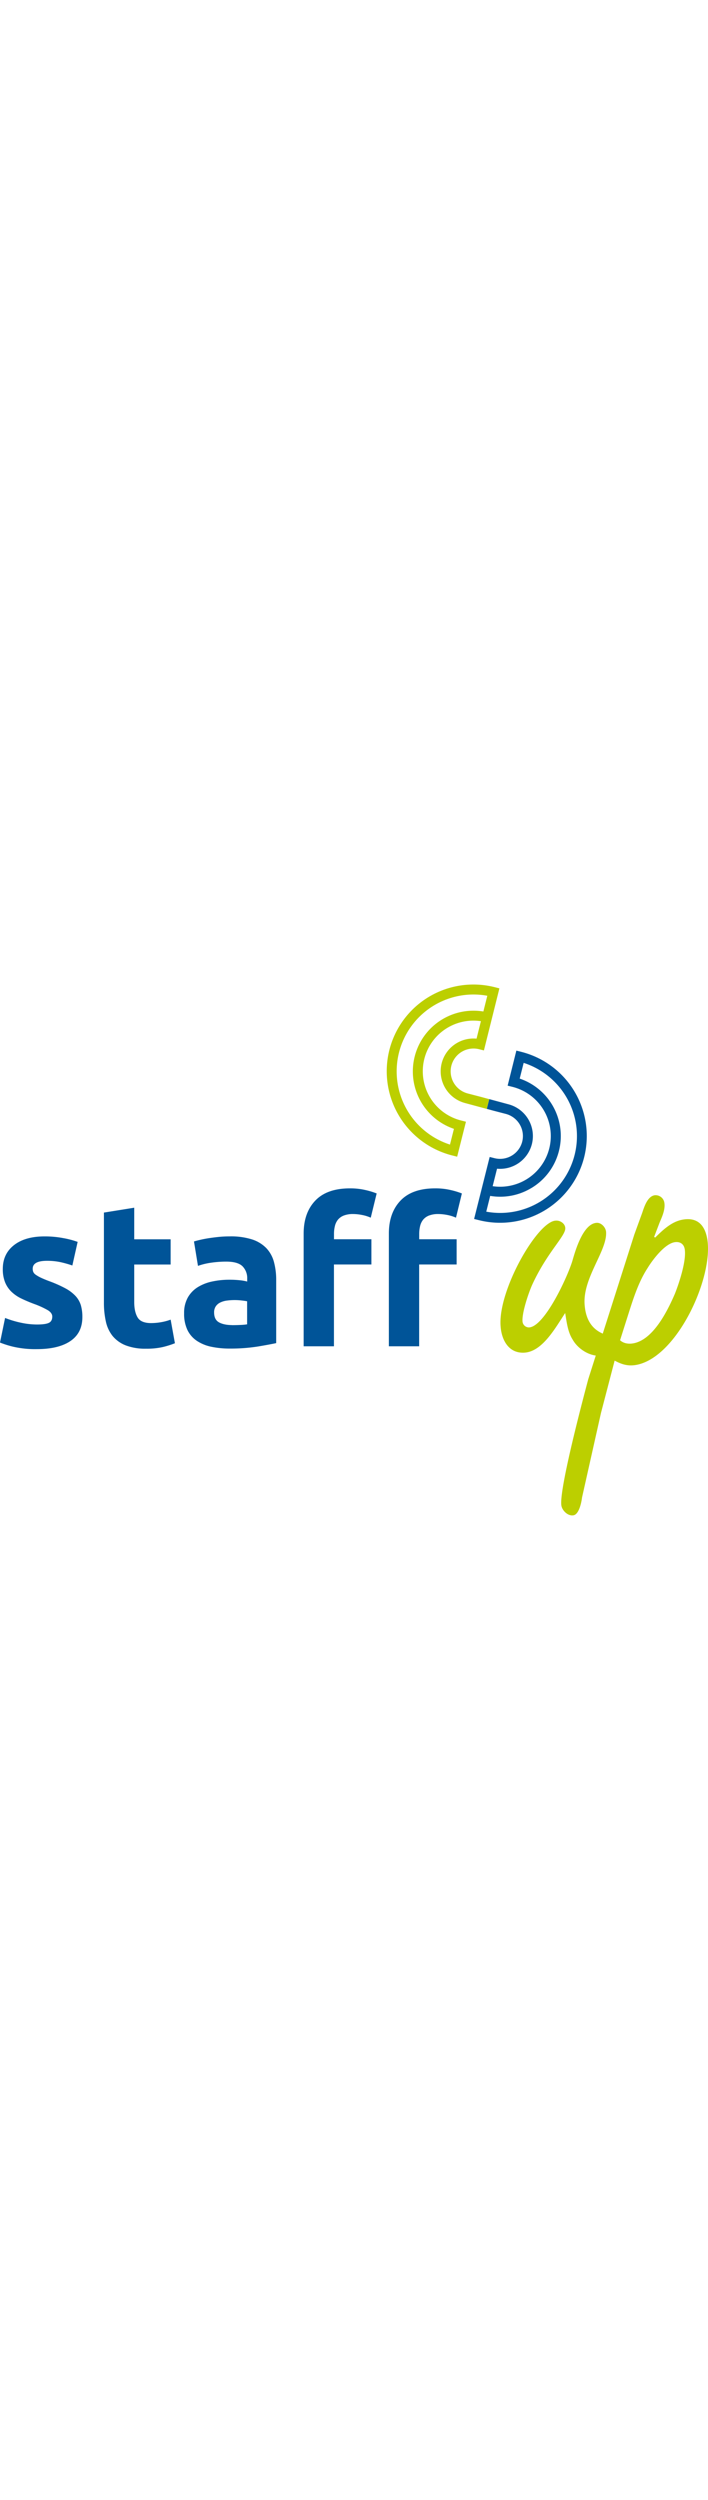 <svg xmlns="http://www.w3.org/2000/svg" viewBox="0 0 470.85 352.91" width="100">
    <defs>
        <style>.abc{fill:#005498;}.bcd{fill:#bccf00;}.cde{fill:none;}</style>
    </defs>
    <path class="abc"
          d="M24.62,226c3.69,0,6.31-.36,7.84-1.08s2.3-2.12,2.3-4.19q0-2.43-3-4.26a57.2,57.2,0,0,0-9.07-4.13q-4.72-1.76-8.59-3.65a25.25,25.25,0,0,1-6.56-4.53,18.31,18.31,0,0,1-4.19-6.29,23.28,23.28,0,0,1-1.49-8.79q0-10,7.44-15.83t20.43-5.81a65.25,65.25,0,0,1,12.44,1.15,57.57,57.57,0,0,1,9.47,2.5l-3.52,15.69a76.27,76.27,0,0,0-7.64-2.17,42.25,42.25,0,0,0-9.27-.94q-9.46,0-9.46,5.27a5.49,5.49,0,0,0,.4,2.17,4.53,4.53,0,0,0,1.63,1.82,23.13,23.13,0,0,0,3.31,1.91q2.1,1,5.34,2.24a83,83,0,0,1,11,4.85,26.1,26.1,0,0,1,6.83,5.15,15.91,15.91,0,0,1,3.52,6.14,27.5,27.5,0,0,1,1,7.83q0,10.52-7.91,15.92t-22.39,5.4a64.53,64.53,0,0,1-15.76-1.62A63.49,63.49,0,0,1,0,238l3.38-16.36a65.69,65.69,0,0,0,10.55,3.17A51.11,51.11,0,0,0,24.62,226Z"/>
    <path class="abc"
          d="M69.11,151.6l20.16-3.24v21h24.21v16.77H89.27v25c0,4.23.74,7.62,2.23,10.14s4.48,3.79,9,3.79a39.09,39.09,0,0,0,6.7-.61,34.88,34.88,0,0,0,6.29-1.69l2.84,15.69A57.1,57.1,0,0,1,108.2,241a47.28,47.28,0,0,1-11,1.08,36,36,0,0,1-13.66-2.23,21.48,21.48,0,0,1-8.66-6.22A23.27,23.27,0,0,1,70.4,224a56.8,56.8,0,0,1-1.29-12.57Z"/>
    <path class="abc"
          d="M152.7,167.43a46.44,46.44,0,0,1,14.88,2,23.12,23.12,0,0,1,9.54,5.81,21.37,21.37,0,0,1,5.07,9.2,45.47,45.47,0,0,1,1.49,12v41.93q-4.34.94-12,2.23A116.51,116.51,0,0,1,153,242a59.33,59.33,0,0,1-12.51-1.21,27.15,27.15,0,0,1-9.67-4,18.26,18.26,0,0,1-6.22-7.24,25,25,0,0,1-2.16-11,20.77,20.77,0,0,1,2.5-10.55,19.3,19.3,0,0,1,6.69-6.89,30,30,0,0,1,9.61-3.72,53.58,53.58,0,0,1,11.22-1.15,62.61,62.61,0,0,1,7,.34,30.78,30.78,0,0,1,4.94.87v-1.89a11.17,11.17,0,0,0-3.11-8.25q-3.12-3.1-10.83-3.11a69.77,69.77,0,0,0-10.14.74,44,44,0,0,0-8.66,2.1L129,170.81c1.17-.36,2.64-.75,4.4-1.15s3.67-.77,5.75-1.08,4.26-.59,6.56-.82S150.36,167.43,152.7,167.43Zm1.63,59c2,0,3.87-.05,5.68-.14a37.7,37.7,0,0,0,4.33-.4V210.57q-1.22-.27-3.66-.54a39.6,39.6,0,0,0-9.8.07,14.1,14.1,0,0,0-4.4,1.29,7.46,7.46,0,0,0-3,2.57,7.07,7.07,0,0,0-1.09,4q0,4.74,3.18,6.56T154.33,226.4Z"/>
    <path class="abc"
          d="M232.78,135.51a44,44,0,0,1,10.41,1.15,50.11,50.11,0,0,1,7.31,2.23L246.57,155a26,26,0,0,0-5.88-1.82,31.09,31.09,0,0,0-5.88-.61,16.58,16.58,0,0,0-6.16,1,9.47,9.47,0,0,0-3.92,2.78,10.71,10.71,0,0,0-2,4.19,21.46,21.46,0,0,0-.61,5.27v3.52H247v16.77H222.09v54.38H201.94V165.53q0-13.78,7.77-21.91T232.78,135.51Zm56.67,0a43.85,43.85,0,0,1,10.41,1.15,50.11,50.11,0,0,1,7.31,2.23L303.25,155a26.29,26.29,0,0,0-5.89-1.82,31.09,31.09,0,0,0-5.88-.61,16.58,16.58,0,0,0-6.16,1,9.54,9.54,0,0,0-3.92,2.78,10.71,10.71,0,0,0-2,4.19,22,22,0,0,0-.61,5.27v3.52h24.89v16.77H278.76v54.38H258.61V165.53q0-13.78,7.78-21.91T289.45,135.51Z"/>
    <path class="bcd"
          d="M470.32,169c-1.63-9.3-6.74-14.39-16.33-12.7-7.56,1.33-13.42,7.16-18.28,11.92l-.68-.48,3.69-9.65c1.71-3.9,3.85-8.78,3.09-13.13a5.87,5.87,0,0,0-6.55-4.85c-4.65.83-6.78,7.5-8.15,11.63l-5.25,14.42-21,65.91-.44-.21c-7.94-3.62-11.08-10.81-11.64-19.36-1.17-17.66,15.11-35.6,14.29-48-.2-2.94-3.09-6.3-6.32-6.08-8.84.58-13.91,17.78-15.84,24.41-2.62,9.64-18.37,44.41-29,45.11a4.28,4.28,0,0,1-4.42-4.15c-.38-5.89,4.08-18.9,6.39-24.09,10.09-22,22.41-32.54,22.06-37.85-.19-2.94-3.3-5.1-6.24-4.9-12.12.21-38.66,46.34-36.78,70.17.6,9.13,5.35,18.28,15.95,17.58,12.08-.79,20.77-17,27-26.33,1,6.14,1.72,12.6,5,17.71,2.92,5.21,9.13,9.75,15.34,10.55l-5,15.73c-3.42,12.9-19.65,73.91-17.85,84.09.56,3.19,4.24,7,8,6.38s5.36-8.74,5.71-11.8l12.59-56.17L408.76,250c4.64,2.48,8.77,3.84,14.3,2.87C450.38,248,474.79,194.28,470.32,169Zm-21.44,36.46c-4.9,11.35-14.37,30.71-27.75,33.07-2.91.5-6.26.2-8.76-2.06l4.44-14c3.68-11.44,7.2-23.75,13.81-33.91,3.25-5.36,11.25-16.06,17.93-17.24,3.49-.62,6.18,1,6.8,4.49C456.68,183.39,451.57,198.67,448.88,205.45Z"/>
    <path class="cde"
          d="M323.39,151a51.06,51.06,0,0,0,58.74-37.8h0A51.13,51.13,0,0,0,348.22,52.1l-2.63,10.46a40.32,40.32,0,0,1,26.11,48h0a40.31,40.31,0,0,1-45.68,30Z"/>
    <path class="abc"
          d="M328,83.84,336.3,86a15.22,15.22,0,0,1,11,18.44h0a15.22,15.22,0,0,1-18.45,11l-3.2-.8-10.35,41.21,3.21.8a57.69,57.69,0,0,0,70-41.9h0a57.76,57.76,0,0,0-41.9-70l-3.21-.8L337.6,67.24l3.2.8a33.7,33.7,0,0,1,24.49,40.89h0a33.7,33.7,0,0,1-37.65,25.13l2.92-11.62A21.84,21.84,0,0,0,353.75,106h0A21.83,21.83,0,0,0,338,79.59l-12.61-3.4-1.64,6.49m29.59,52.65a40.07,40.07,0,0,0,18.4-24.78h0a40.32,40.32,0,0,0-26.11-48l2.63-10.46a51.13,51.13,0,0,1,33.91,61.06h0A51.06,51.06,0,0,1,323.39,151L326,140.51A40,40,0,0,0,353.3,135.33Z"/>
    <path class="bcd"
          d="M300.83,113.66l3.2.81,5.85-23.26-3.21-.81a33.72,33.72,0,0,1-24.49-40.89h0a33.7,33.7,0,0,1,37.65-25.13L316.92,36a21.83,21.83,0,0,0-23.2,16.41h0a21.81,21.81,0,0,0,15.79,26.45l14.21,3.84,1.64-6.5-5.9-1.59-8.29-2.15a15.19,15.19,0,0,1-11-18.44h0a15.21,15.21,0,0,1,18.45-11l3.21.81L332.13,2.57l-3.21-.81a57.67,57.67,0,0,0-70,41.9v0A57.75,57.75,0,0,0,300.83,113.66ZM265.34,45.29v0a51.08,51.08,0,0,1,58.74-37.8l-2.62,10.46a40.34,40.34,0,0,0-45.69,30h0a40.32,40.32,0,0,0,26.11,48l-2.62,10.46A51.13,51.13,0,0,1,265.34,45.29Z"/>
</svg>